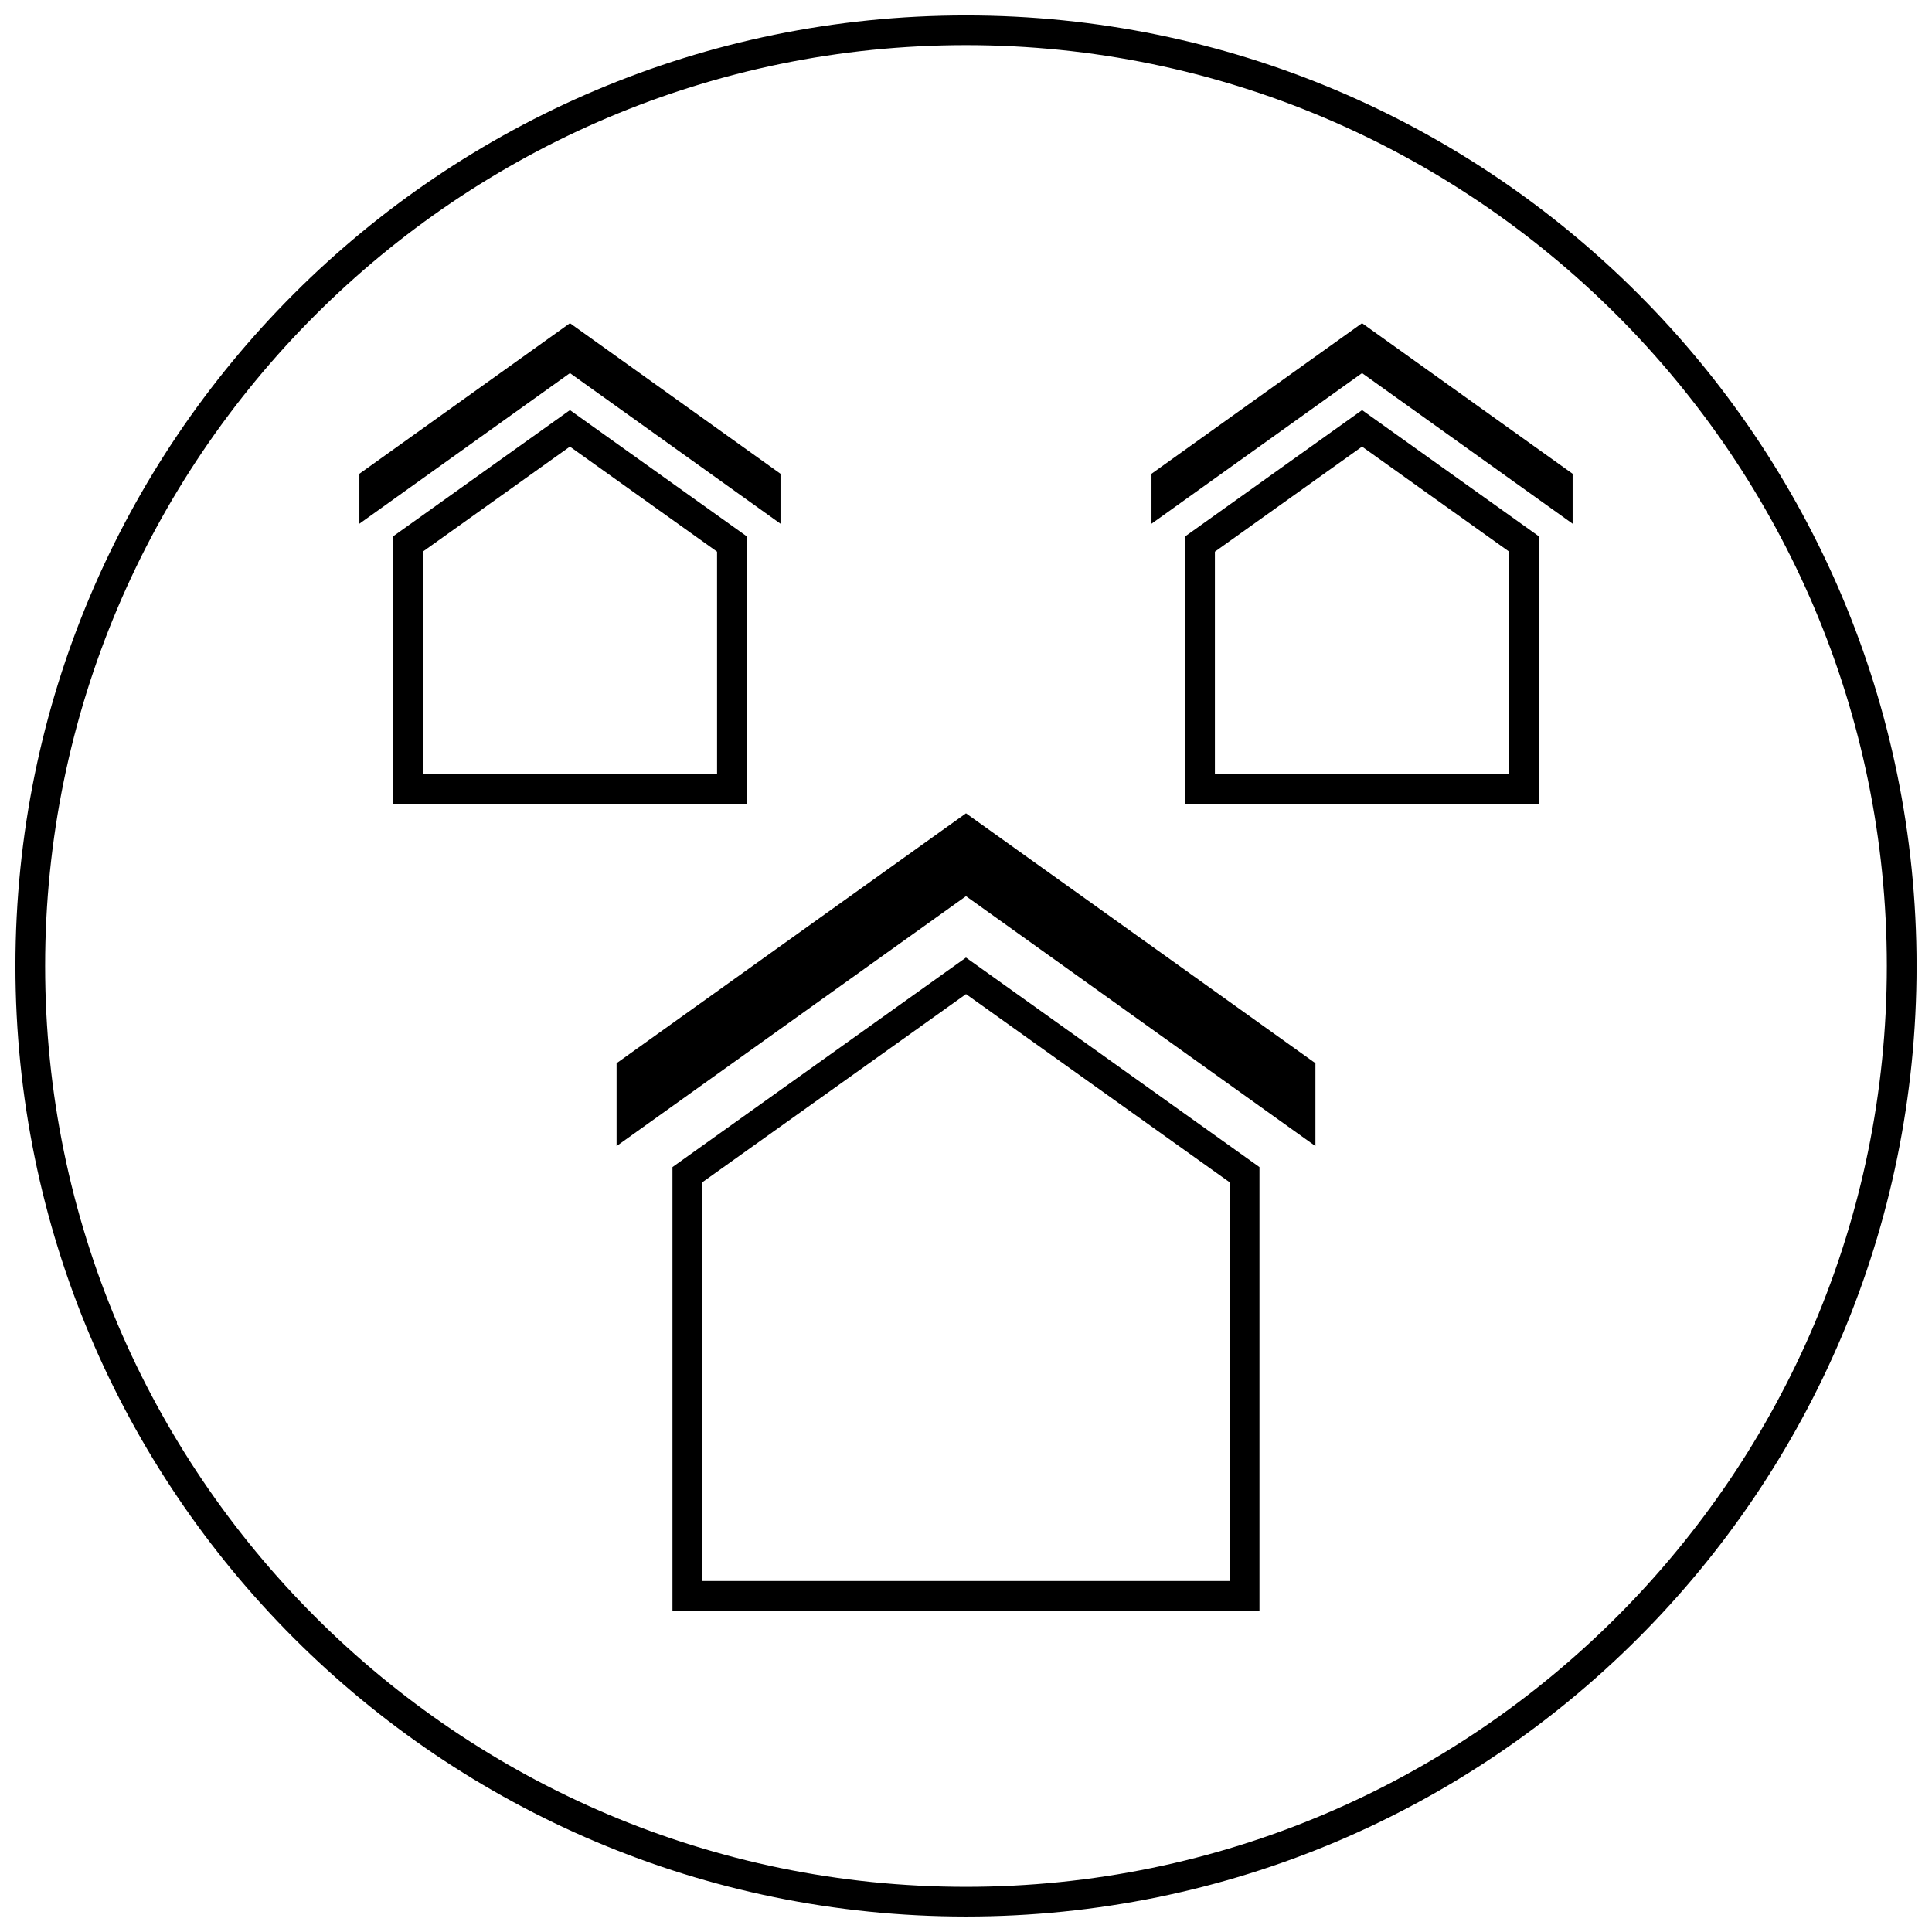 <?xml version="1.0" encoding="UTF-8"?>
<!-- Uploaded to: ICON Repo, www.svgrepo.com, Generator: ICON Repo Mixer Tools -->
<svg width="800px" height="800px" version="1.1" viewBox="144 144 512 512" xmlns="http://www.w3.org/2000/svg">
 <defs>
  <clipPath id="a">
   <path d="m148.09 148.09h503.81v503.81h-503.81z"/>
  </clipPath>
 </defs>
 <path d="m322.21 453.29v117.56h155.56v-117.56l-77.773-55.523zm147.7 109.69h-139.82v-105.64l69.914-49.895 69.91 49.902z"/>
 <path d="m307.4 447.72 92.602-66.227 92.598 66.227v-21.957l-92.598-66.227-92.602 66.227z"/>
 <path d="m341.91 286.14-46.871-33.457-46.871 33.457v70.848h93.746l0.004-70.848zm-7.871 62.977h-78.004v-58.922l38.996-27.836 38.996 27.836 0.004 58.922z"/>
 <path d="m350.84 282.79v-13.234l-55.797-39.91-55.805 39.91v13.234l55.805-39.914z"/>
 <path d="m458.09 286.14v70.848h93.746v-70.848l-46.871-33.457zm85.875 62.977h-78.004v-58.922l38.996-27.836 38.996 27.836 0.004 58.922z"/>
 <path d="m560.76 282.79v-13.234l-55.805-39.91-55.797 39.91v13.234l55.797-39.914z"/>
 <g clip-path="url(#a)">
  <path d="m400 651.9c139.12 0 251.91-112.78 251.91-251.91-0.004-139.12-112.79-251.9-251.91-251.9-139.12 0-251.91 112.78-251.91 251.91 0 139.12 112.78 251.9 251.91 251.9zm0-495.94c134.55 0 244.03 109.48 244.03 244.03 0 134.56-109.48 244.04-244.03 244.04-134.56 0-244.04-109.48-244.04-244.03 0-134.56 109.48-244.04 244.04-244.04z"/>
 </g>
</svg>